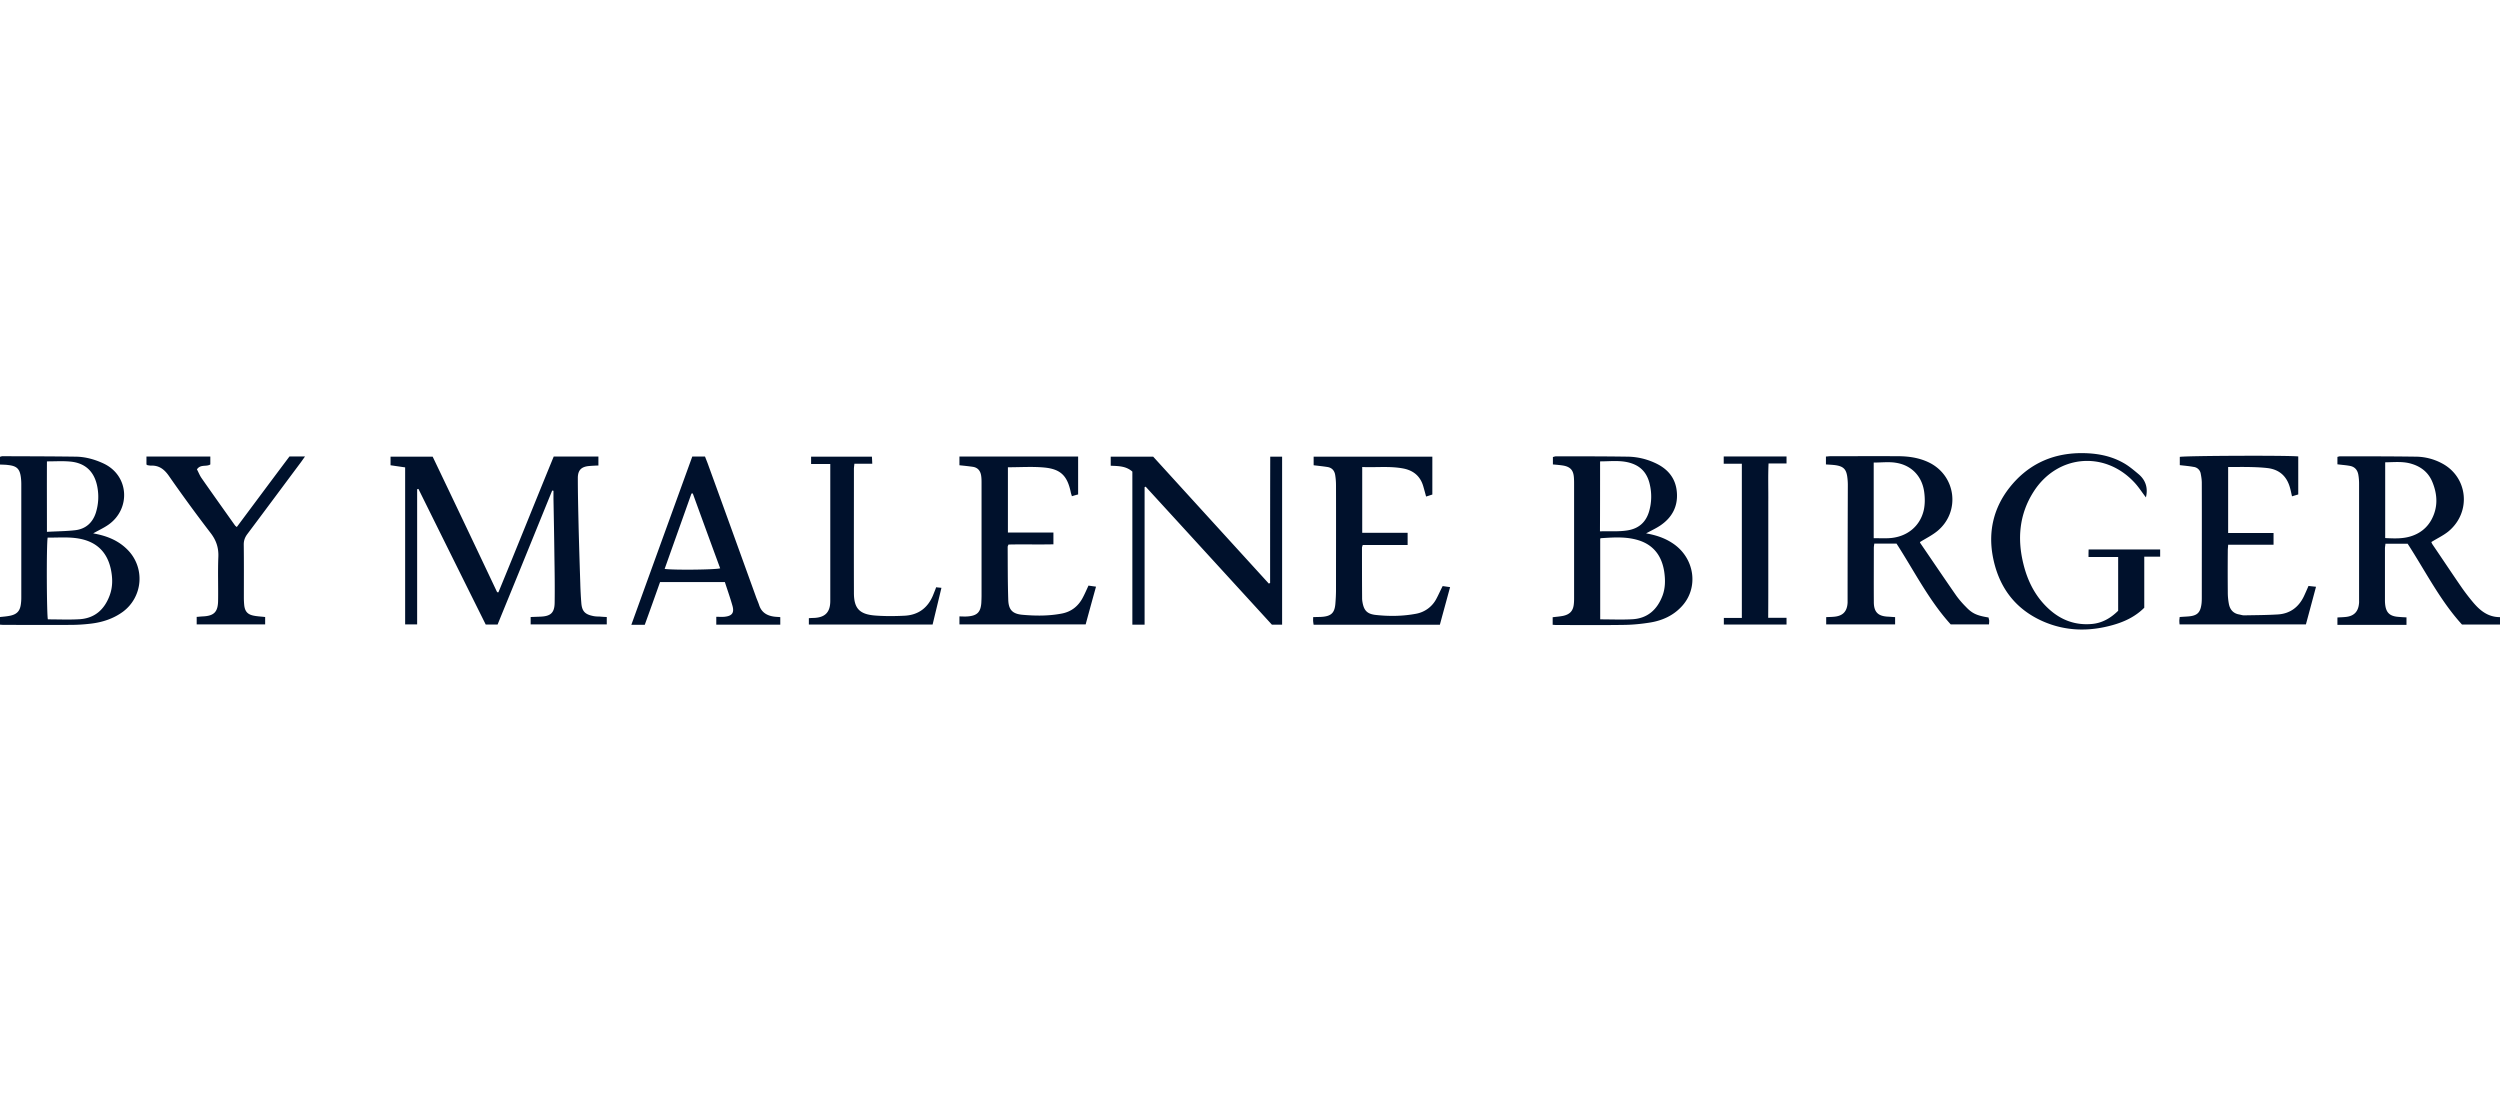 <svg xmlns="http://www.w3.org/2000/svg" fill="#00112C" viewBox="0 0 160 70"><path d="M37.907 39.413c-.474-.105-.655-.308-.7-.79a24 24 0 0 1-.068-1.265 555 555 0 0 1-.105-3.508c-.023-1.084-.053-2.169-.053-3.253 0-.52.233-.738.76-.775.181-.015.37-.023.557-.03v-.573h-2.86c-1.19 2.899-2.35 5.805-3.539 8.689-.03 0-.053-.008-.083-.008-1.37-2.898-2.748-5.797-4.125-8.673h-2.696v.55c.316.045.61.09.934.135v10.05h.768v-8.65c.03-.007.052-.015.082-.022a4592 4592 0 0 0 4.307 8.68h.76c.588-1.445 1.175-2.868 1.754-4.298.58-1.423 1.16-2.854 1.74-4.277.03.008.06.008.082.015v.505c.023 1.235.046 2.462.06 3.696.016.987.03 1.965.016 2.952-.008.662-.256.88-.926.903l-.61.023v.474h4.871v-.474a8 8 0 0 1-.467-.03c-.158 0-.309-.008-.459-.046M127.265 39.519c-.745-.12-1.046-.256-1.445-.678a6 6 0 0 1-.61-.708c-.776-1.114-1.536-2.243-2.304-3.365-.023-.03-.023-.068-.03-.075.376-.234.775-.43 1.107-.7 1.498-1.228 1.212-3.539-.52-4.39-.632-.308-1.31-.406-2.01-.406-1.43-.008-2.861 0-4.284 0-.098 0-.196.015-.309.022v.505c.226.015.437.022.64.052.475.076.655.256.723.723q.036.26.038.52c-.008 2.47-.015 4.931-.015 7.4v.15c-.03.573-.309.86-.889.904-.158.015-.323.015-.481.023v.467h4.411v-.467c-.165-.008-.308-.023-.459-.03-.64-.03-.903-.301-.903-.941-.008-1.145 0-2.297 0-3.44 0-.099.015-.19.03-.294h1.423c1.137 1.761 2.078 3.643 3.47 5.172h2.447c.008-.098.015-.173.015-.249zm-6.392-5.075c-.301.015-.594 0-.956 0v-4.84c.505 0 .971-.061 1.423.014 1.016.158 1.694.889 1.814 1.913.046.361.046.752-.03 1.106-.241 1.07-1.114 1.755-2.251 1.807M158.276 38.548a14 14 0 0 1-.708-.919c-.64-.926-1.257-1.86-1.889-2.786-.038-.06-.061-.128-.076-.15.384-.241.776-.422 1.099-.685 1.484-1.235 1.25-3.486-.429-4.36a3.6 3.6 0 0 0-1.618-.421c-1.627-.023-3.26-.023-4.886-.023-.061 0-.113.023-.174.038v.474c.294.038.542.053.783.098.324.053.505.264.557.58.031.18.046.369.046.557v7.4c0 .099.007.204-.008.302-.053.49-.316.768-.813.828-.181.023-.369.023-.565.038v.474h4.42v-.482a9 9 0 0 1-.497-.03c-.587-.038-.828-.279-.874-.866q-.009-.112-.007-.226V35.1c0-.098.023-.188.03-.3h1.423c1.137 1.753 2.078 3.636 3.478 5.171H160v-.474c-.768 0-1.28-.422-1.724-.949m-3.96-4.232c-.535.173-1.084.15-1.664.12v-4.848c.587-.007 1.159-.075 1.717.106.609.188 1.061.564 1.302 1.152.339.82.369 1.648-.075 2.446-.286.505-.723.844-1.28 1.024M107.013 34.746c-.497-.324-1.054-.505-1.664-.61.331-.181.648-.324.934-.52.722-.497 1.099-1.19 1.039-2.07-.061-.941-.588-1.559-1.438-1.935a4.3 4.3 0 0 0-1.672-.384c-1.543-.023-3.079-.023-4.622-.023-.068 0-.136.03-.204.046v.474c.241.022.46.038.678.075.437.083.625.294.663.73.015.159.015.324.015.482v7.213c0 .135 0 .27-.015.414-.038.444-.241.677-.678.775-.218.045-.444.06-.678.09v.482c.098.008.174.016.241.016 1.453 0 2.906.015 4.359-.008.557-.008 1.13-.068 1.679-.158.738-.128 1.416-.43 1.943-.986 1.167-1.205.881-3.17-.58-4.103m-4.608-5.218c.738 0 1.476-.113 2.176.188.58.249.881.715 1.009 1.303a3.4 3.4 0 0 1-.045 1.701c-.203.7-.663 1.114-1.4 1.227-.573.09-1.145.038-1.747.06.007-1.528.007-2.98.007-4.479m3.998 8.59c-.339.896-.956 1.46-1.935 1.514-.67.037-1.347.007-2.055.007v-5.165c.03-.022.038-.03.045-.03.813-.052 1.626-.113 2.417.136 1.024.324 1.521 1.092 1.649 2.108.06.474.052.964-.121 1.43M5.963 34.136c.346-.196.677-.347.97-.55 1.454-1.016 1.341-3.177-.338-3.937-.542-.249-1.114-.407-1.701-.422-1.581-.023-3.162-.023-4.736-.03-.06 0-.113.03-.158.037v.497c.188.008.354.008.512.03.572.06.76.249.828.821q.023.204.023.407v7.25q.001.226-.03.444c-.06.43-.256.632-.686.723-.218.045-.436.06-.647.083v.489c.098.007.173.015.248.015 1.43 0 2.861.008 4.284 0q.656-.002 1.31-.083c.73-.09 1.416-.316 2.018-.753a2.63 2.63 0 0 0 .301-3.975c-.595-.602-1.34-.896-2.198-1.046m-2.959-4.608c.534 0 .986-.03 1.438.008 1.016.075 1.611.647 1.792 1.648q.149.825-.098 1.627c-.203.632-.64 1.038-1.31 1.121-.58.068-1.167.068-1.822.106 0-1.536-.008-3.012 0-4.51m4.013 8.583c-.332.896-.949 1.46-1.935 1.52-.67.038-1.348.008-2.018.008-.075-.27-.098-4.698-.015-5.232.7.007 1.393-.06 2.07.075 1.07.21 1.725.85 1.966 1.905.128.58.143 1.16-.068 1.724M81.287 37.313c-.03.015-.06.022-.082.037-2.47-2.71-4.94-5.42-7.401-8.123h-2.718v.58c.497.022.979.015 1.385.376v9.795h.783v-8.801c.023-.008.045-.023.068-.03 2.703 2.95 5.406 5.91 8.078 8.83h.655v-10.75h-.76c-.008 2.718-.008 5.405-.008 8.086M133.665 35.649h1.897v3.44c-.467.46-1.009.784-1.672.844-1.076.098-1.995-.249-2.778-.971-.835-.768-1.332-1.74-1.603-2.824-.414-1.633-.286-3.215.64-4.667 1.505-2.364 4.532-2.65 6.444-.603.279.294.497.648.746.964.143-.587-.008-1.1-.475-1.49-.316-.264-.632-.535-.993-.731-.866-.482-1.815-.625-2.794-.61-1.844.038-3.35.783-4.479 2.221-.994 1.272-1.348 2.748-1.069 4.329.346 1.935 1.377 3.403 3.222 4.216 1.446.633 2.936.663 4.449.241.753-.21 1.454-.535 2.033-1.114v-3.268h1.017v-.459h-4.578c-.007.166-.007.301-.007.482M91.94 38.299a1.83 1.83 0 0 1-1.302.979c-.866.165-1.747.173-2.62.075-.534-.068-.73-.294-.82-.82a1.5 1.5 0 0 1-.023-.264c-.008-1.07-.008-2.146-.008-3.215 0-.045.023-.09.046-.173h2.875v-.783h-2.906v-4.209c.881.038 1.747-.067 2.605.09.663.121 1.114.49 1.303 1.145q.09.316.18.655c.151-.045.279-.09.4-.128v-2.424h-7.597v.55c.316.037.602.067.888.112.287.046.445.234.49.505q.054.329.053.67c.007 2.228 0 4.464 0 6.693 0 .286-.016.572-.038.858-.045.617-.271.828-.904.866-.165.007-.338.007-.52.015 0 .12-.007.196 0 .271q.01.104.031.218h8.078c.219-.813.437-1.603.655-2.409-.165-.022-.316-.045-.474-.068-.143.271-.256.535-.391.79M69.28 38.284c-.287.52-.709.858-1.303.979-.844.165-1.694.158-2.545.083-.64-.06-.889-.324-.904-.98-.037-1.12-.03-2.243-.037-3.364 0-.046.03-.09.052-.151.964-.023 1.92.008 2.876-.015v-.753h-2.913v-4.178c.79 0 1.558-.053 2.311.015 1.07.097 1.49.534 1.71 1.573.014.083.044.158.075.264.15-.046.278-.083.398-.113V29.22h-7.596v.557c.301.03.58.06.85.098.317.045.483.248.535.541.03.174.03.347.03.52v7.175c0 .158-.007.324-.015.482-.045.587-.27.813-.873.858-.173.015-.346 0-.527 0v.512h8.078c.219-.813.437-1.604.663-2.417a25 25 0 0 1-.482-.068c-.135.294-.248.558-.384.806M147.442 38.179c-.331.677-.873 1.091-1.641 1.144-.723.045-1.453.045-2.176.06-.098 0-.196-.03-.293-.053-.4-.06-.618-.316-.686-.692a4 4 0 0 1-.067-.746c-.008-.888-.008-1.769 0-2.657 0-.106.015-.218.022-.37h2.906v-.752h-2.906v-4.224c.459 0 .889-.007 1.325 0 .399.008.806.023 1.197.068.753.09 1.228.52 1.431 1.242.052.174.083.354.135.565l.399-.12v-2.432c-.655-.075-7.318-.045-7.581.03v.527c.316.038.602.06.881.113a.52.52 0 0 1 .459.436c.038.196.068.392.068.588.007 2.432 0 4.863 0 7.288 0 .158 0 .323-.023.481-.075.543-.278.73-.835.776-.181.015-.369.022-.558.038-.007.097-.022.173-.022.248q.002.102.015.226h8.086c.218-.806.429-1.596.647-2.41l-.482-.052c-.105.248-.203.467-.301.678M48.583 38.72c-.068-.203-.158-.39-.226-.594-1.001-2.77-2.003-5.549-3.012-8.32-.067-.195-.15-.39-.225-.587h-.814c-1.302 3.592-2.597 7.16-3.9 10.767h.859q.495-1.367.978-2.733h4.149c.165.512.339 1 .482 1.505.135.467-.023.67-.52.716-.173.015-.346 0-.512 0v.504h4.096v-.482c-.158-.015-.271-.015-.377-.03-.474-.06-.828-.271-.978-.745m-6.046-2.31c.58-1.634 1.152-3.23 1.717-4.826.03 0 .052 0 .083-.008.58 1.596 1.166 3.2 1.754 4.796-.294.09-2.982.12-3.554.037M15.155 33.73c-.052-.046-.09-.069-.113-.099-.715-1.009-1.43-2.01-2.138-3.026-.128-.181-.203-.392-.3-.565.232-.346.601-.15.857-.316v-.505H9.373v.512c.045.023.068.046.09.046.06.007.129.022.189.022.52-.022.85.226 1.144.64a97 97 0 0 0 2.673 3.659c.376.482.534.971.504 1.574-.037.918 0 1.844-.015 2.763-.007.737-.263.986-.994 1.016-.135.008-.263.023-.376.03v.482h4.382v-.474c-.249-.03-.482-.038-.715-.083-.407-.075-.58-.271-.625-.678a5 5 0 0 1-.023-.482c0-1.137.008-2.266-.007-3.403 0-.248.075-.451.218-.647 1.152-1.536 2.296-3.08 3.448-4.623l.256-.361h-.994c-1.137 1.513-2.25 3.011-3.373 4.517M59.748 38.013c-.324.85-.934 1.347-1.86 1.393-.632.03-1.28.037-1.912-.015-.986-.083-1.325-.475-1.325-1.446-.008-2.642 0-5.285 0-7.928 0-.098.015-.188.03-.338h1.144c-.007-.189-.015-.317-.022-.452H51.91v.467h1.228v8.763c0 .738-.34 1.07-1.077 1.092q-.147.001-.294.015v.406h7.92c.189-.79.377-1.558.565-2.349-.135-.015-.233-.022-.339-.037-.052.158-.112.293-.165.429M113.171 37.034v-4.901c.008-.813-.022-1.634.016-2.47h1.151v-.451h-4.02v.467h1.16v9.87h-1.152v.421h4.012v-.429h-1.174c.007-.865.007-1.686.007-2.507"/></svg>